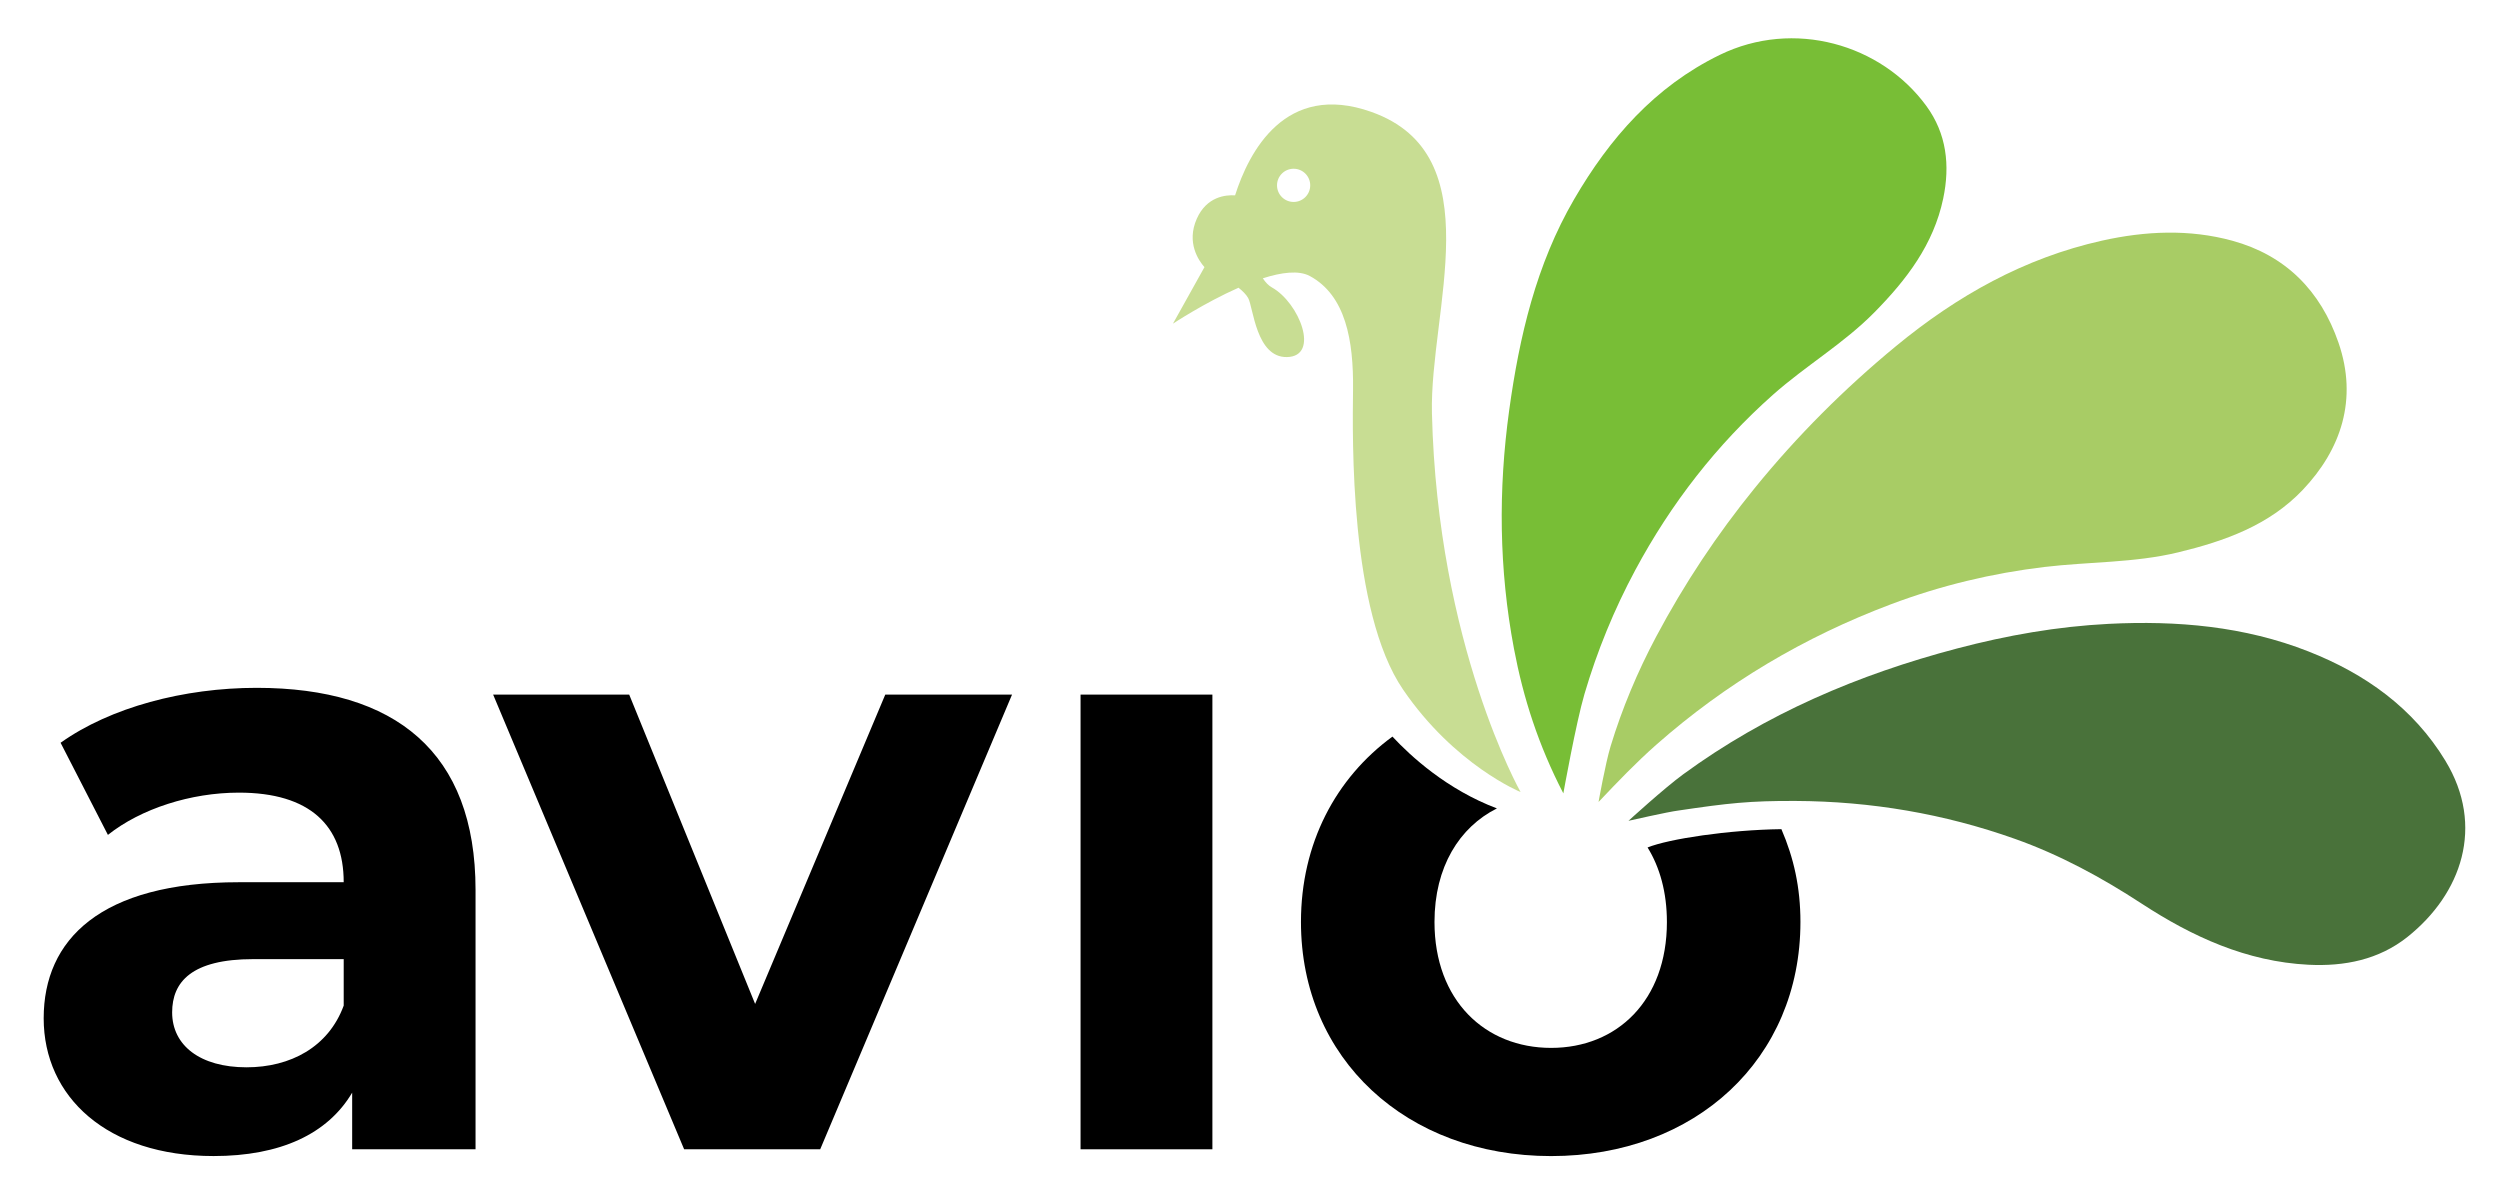 <?xml version="1.0" encoding="UTF-8"?>
<svg id="Ebene_1" data-name="Ebene 1" xmlns="http://www.w3.org/2000/svg" viewBox="0 0 2032.94 971.29">
  <defs>
    <style>
      .cls-1 {
        fill: #a8cc65;
      }

      .cls-2 {
        fill: #c8dd93;
      }

      .cls-3 {
        fill: #49723a;
      }

      .cls-4 {
        fill: #78be36;
      }
    </style>
  </defs>
  <g>
    <path d="M386.7,723.59v210.98h-100.33v-46.05c-19.94,33.67-58.41,51.55-112.71,51.55-86.6,0-138.14-48.11-138.14-112.02s46.04-110.65,158.76-110.65h85.21c0-46.04-27.49-72.85-85.21-72.85-39.18,0-79.72,13.06-106.53,34.36l-38.48-74.91c40.54-28.86,100.34-44.67,159.44-44.67,112.71,0,177.99,52.23,177.99,164.25Zm-107.21,94.16v-37.81h-73.53c-50.17,0-65.98,18.56-65.98,43.3,0,26.81,22.67,44.67,60.47,44.67,35.74,0,66.67-16.49,79.03-50.16Z"/>
    <path d="M822.97,564.83l-156,369.74h-110.65l-155.32-369.74h110.65l102.4,251.54,105.83-251.54h103.09Z"/>
    <path d="M878.68,564.83h107.21v369.74h-107.21v-369.74Z"/>
  </g>
  <path d="M1355.49,749.72c0,63.91-40.54,102.4-94.16,102.4s-94.84-38.49-94.84-102.4c0-44.76,20.24-77.02,50.77-92.35-40.66-15.32-70.19-42.51-84.96-58.39-46.18,33.79-74.39,86.96-74.39,150.75,0,111.33,85.91,190.37,203.42,190.37s202.74-79.03,202.74-190.37c0-28.14-5.45-52.22-15.49-75.48-43.04,.58-91.6,7.92-108.82,14.89,9.99,16.14,15.72,36.57,15.72,60.58Z"/>
  <g>
    <path class="cls-1" d="M1346.71,605.72c56.6-49.95,120.48-87.81,191.03-114.36,40.32-15.18,82.08-25.22,124.83-30.32,36.2-4.32,72.98-3.24,108.75-11.9,37.67-9.12,73.75-21.89,101.18-50.74,31.11-32.72,45.02-73.6,29.12-119.71-14.61-42.37-43.17-71.12-86.34-82.94-34.89-9.56-70.65-7.93-105.9-.08-63.26,14.1-117.99,44.9-167.62,85.8-42.1,34.7-80.43,73.06-114.83,115.38-30.66,37.73-57.42,78.02-80.23,120.97-15.14,28.51-27.61,58.18-36.98,88.97-4.25,13.96-9.82,45.36-9.82,45.36,16.14-17.05,30.86-32.35,46.81-46.43Z"/>
    <path class="cls-3" d="M1988.62,618.75c-26.17-43.12-65.34-70.86-111.32-88.97-52.19-20.57-107.15-25.27-162.61-22.47-41.65,2.11-82.65,9.32-123.13,19.99-80.34,21.16-155.53,53.14-222.86,102.37-15.54,11.36-44.46,37.8-44.46,37.8,0,0,32.24-7.34,40.69-8.38,40.24-5.98,58.03-7.95,95.12-7.78,61.42,.28,120.93,10.4,178.5,30.85,36.48,12.95,70.51,31.42,103.04,52.66,41.26,26.95,85.28,47.12,135.51,49.68,29.29,1.49,57.31-4.06,80.61-22.62,44.03-35.08,63.09-90.07,30.89-143.12Z"/>
    <path class="cls-4" d="M1441.94,320.83c26.45-23.48,57.25-41.44,82.21-66.76,26.13-26.5,48.2-55.22,56.03-92.68,5.64-26.96,2.77-52.68-13.73-75.25-36.75-50.26-107.79-70.85-168-41.49-52.81,25.75-89.54,67.79-118.42,117.41-30.85,53.02-44.54,111.69-52.81,171.64-8.92,64.68-8.3,129.27,3.89,193.78,7.61,40.26,19.92,78.57,40.16,117.68,0,0,10.32-57.54,17.2-80.88,10.28-34.9,24.06-68.6,41.31-100.73,29.05-54.1,66.1-101.84,112.15-142.73Z"/>
    <path class="cls-2" d="M1115.26,91.03c-70.23-24.96-99.77,32.76-110.93,67.83-7.67-.5-23.12,.98-31.13,19.01-8.67,19.54,1.64,34.17,6.24,39.36l-25.63,45.97s25.62-16.97,53.32-29.23c3.39,2.68,6.25,5.53,7.85,8.39,4.17,7.42,6.41,48.5,31.55,48,27.03-.54,10.19-44.14-12.32-56.67-2.69-1.5-5.12-4.07-7.32-7.37,15.17-4.88,29.26-6.72,38.27-1.84,29.13,15.77,35.56,52.4,35.1,92.19-.45,39.79-2.88,180.37,40.71,244.12,42.07,61.53,95.55,83.29,95.55,83.29,0,0-67.56-119.27-72.1-307.95-2.01-83.39,49.2-210.13-49.17-245.1Zm-63.32,73.19c-7.45,0-13.5-6.04-13.5-13.5s6.04-13.5,13.5-13.5,13.5,6.04,13.5,13.5-6.04,13.5-13.5,13.5Z"/>
  </g>
</svg>